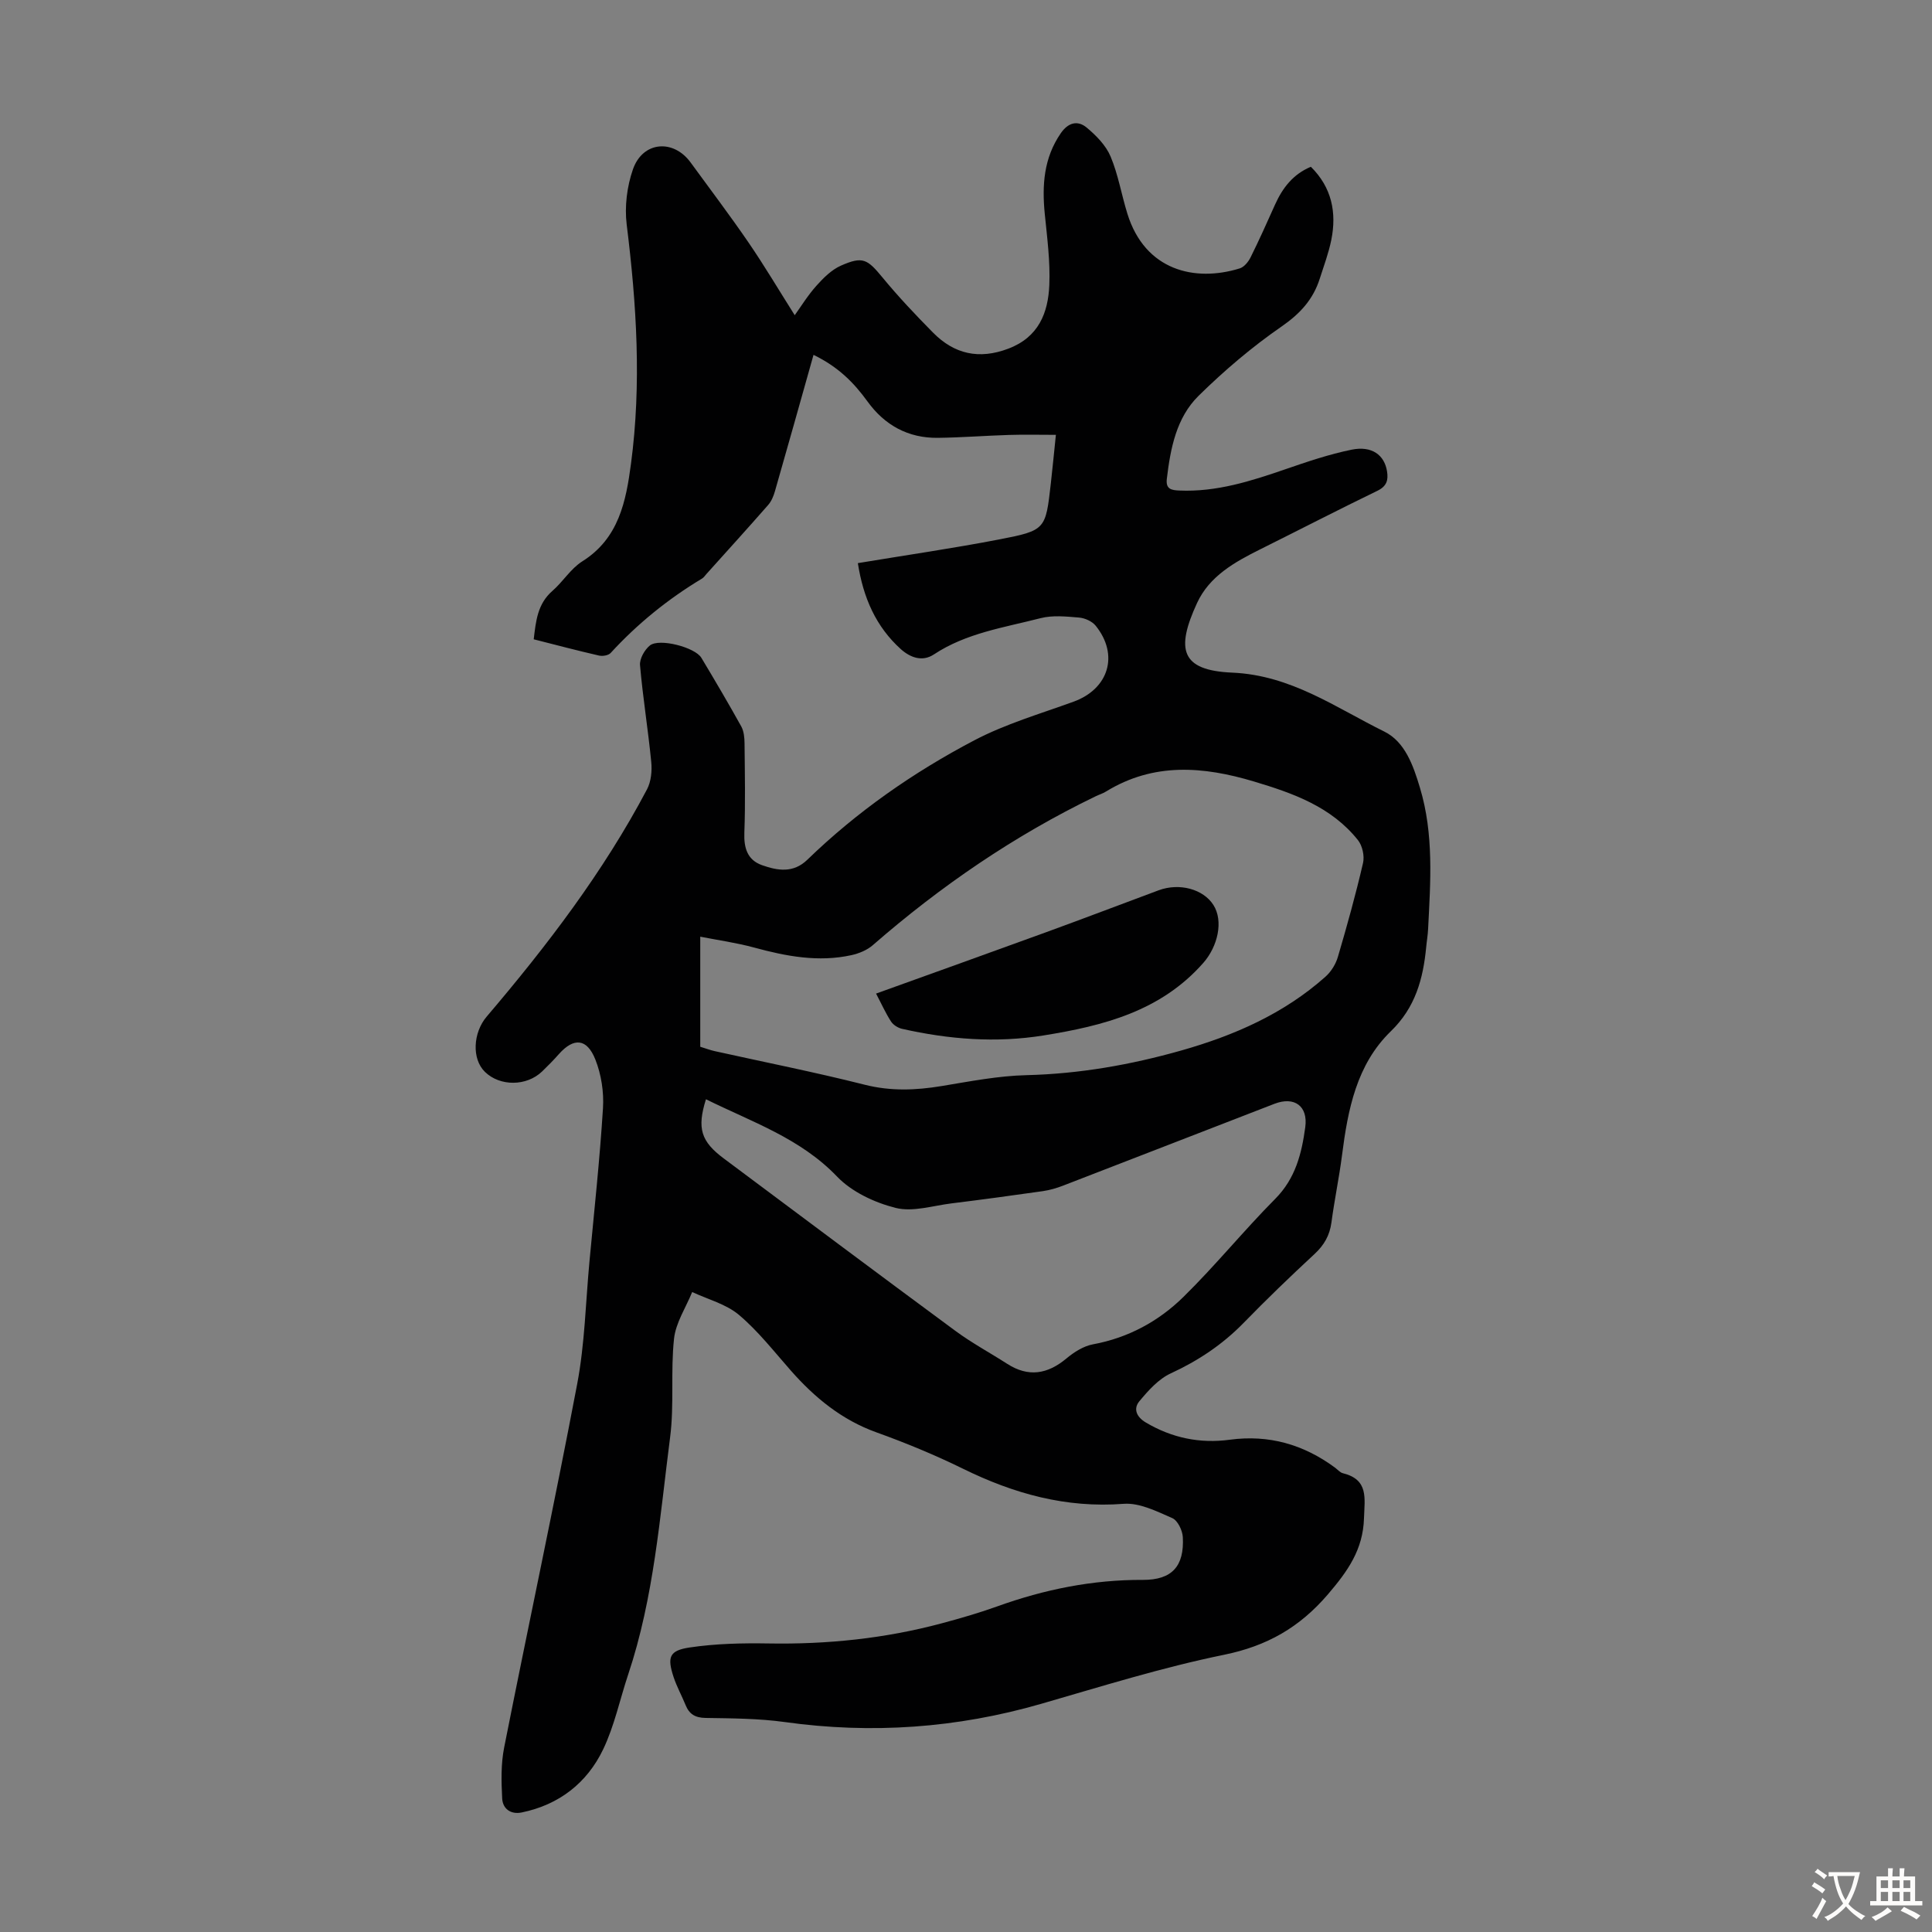 <svg enable-background="new 0 0 400 400" viewBox="0 0 400 400" xmlns="http://www.w3.org/2000/svg"><rect x="0" y="0" width="400" height="400" fill="#808080" stroke="none"/><path d="m177.61 116.59c10.13-1.68 19.75-3.07 29.28-4.91 9.62-1.86 9.59-2.06 10.67-11.57.38-3.33.69-6.66 1.05-10.08-3.34 0-6.52-.08-9.7.02-4.92.15-9.83.54-14.75.6-6.14.07-11-2.61-14.57-7.55-2.78-3.84-5.99-7.12-11.16-9.63-2.72 9.66-5.32 18.94-7.98 28.21-.29 1.02-.73 2.1-1.42 2.88-4.2 4.8-8.49 9.52-12.76 14.27-.3.33-.56.74-.93.96-7.04 4.23-13.35 9.34-18.91 15.4-.47.51-1.66.71-2.4.54-4.46-1.02-8.88-2.19-13.53-3.37.45-3.78.78-7.33 3.87-10.02 2.19-1.9 3.79-4.61 6.19-6.12 7.57-4.75 9.05-12.45 10.08-20.21 2.2-16.53 1.16-33.02-.89-49.52-.46-3.73.06-7.9 1.3-11.45 2.03-5.79 8.37-6.31 11.95-1.38 4.02 5.52 8.15 10.96 12 16.59 3.32 4.85 6.32 9.92 9.54 15.01 1.25-1.73 2.68-4.08 4.49-6.1 1.45-1.62 3.14-3.31 5.07-4.16 4.54-2.01 5.48-1.35 8.63 2.47 3.26 3.96 6.81 7.71 10.41 11.36 4.42 4.49 9.55 5.66 15.64 3.35 6.24-2.37 8.23-7.38 8.47-13.19.2-4.88-.45-9.8-.94-14.69-.59-5.94-.22-11.58 3.31-16.71 1.53-2.23 3.5-2.73 5.36-1.18 1.97 1.64 3.98 3.68 4.95 5.98 1.59 3.78 2.26 7.93 3.49 11.88 3.65 11.74 13.95 14.18 23.25 11.3.91-.28 1.78-1.35 2.24-2.27 1.79-3.6 3.43-7.27 5.07-10.93 1.56-3.48 3.76-6.32 7.42-7.84 4.32 4.27 5.38 9.46 4.23 15.15-.55 2.72-1.54 5.36-2.39 8.02-1.37 4.3-4.06 7.24-7.89 9.89-6.12 4.23-11.87 9.12-17.18 14.34-4.63 4.55-5.84 10.9-6.59 17.21-.26 2.18 1 2.35 2.61 2.42 7.66.33 14.77-1.94 21.88-4.39 4.53-1.56 9.1-3.12 13.78-4.07 4.17-.85 6.79 1.1 7.32 4.49.29 1.81-.06 3.08-1.99 4.02-8.15 3.95-16.19 8.1-24.3 12.14-5.28 2.63-10.48 5.54-13.04 11.09-4.41 9.57-3.43 13.96 7.26 14.42 12.18.52 21.42 7.23 31.5 12.2 4.3 2.12 6.01 7.05 7.38 11.62 2.91 9.63 2.19 19.49 1.69 29.33-.06 1.23-.28 2.45-.39 3.67-.63 6.56-2.23 12.5-7.31 17.42-7.13 6.91-8.91 16.24-10.12 25.68-.6 4.66-1.57 9.26-2.19 13.92-.36 2.7-1.53 4.7-3.52 6.55-5.01 4.64-9.93 9.38-14.69 14.27-4.37 4.47-9.37 7.8-15.05 10.42-2.54 1.17-4.67 3.56-6.52 5.79-1.24 1.5-.65 3.19 1.33 4.37 5.42 3.22 11.23 4.41 17.4 3.58 8.1-1.09 15.28.98 21.78 5.77.54.4 1.03 1.01 1.63 1.16 5.38 1.33 4.51 5.16 4.38 9.33-.2 6.53-3.38 10.96-7.45 15.73-5.89 6.88-12.63 10.72-21.55 12.54-12.77 2.61-25.29 6.53-37.84 10.15-17.46 5.04-35.11 6.28-53.1 3.77-5.41-.75-10.93-.76-16.41-.85-2.12-.04-3.34-.78-4.1-2.65-.8-1.96-1.84-3.84-2.5-5.84-1.34-4.1-.9-5.47 3.35-6.1 5.37-.8 10.88-.92 16.32-.83 12.15.21 24.09-1.02 35.82-4.16 3.88-1.04 7.76-2.16 11.54-3.52 9.76-3.51 19.72-5.53 30.15-5.48 6.05.02 8.58-2.86 8.26-8.85-.07-1.39-1.06-3.45-2.18-3.94-3.21-1.4-6.78-3.21-10.07-2.96-11.92.92-22.72-2.09-33.25-7.26-5.81-2.85-11.83-5.34-17.92-7.53-7.21-2.59-12.79-7.19-17.74-12.8-3.47-3.94-6.75-8.16-10.73-11.52-2.67-2.25-6.42-3.21-9.69-4.74-1.31 3.22-3.4 6.35-3.76 9.67-.73 6.75.06 13.68-.81 20.4-2.13 16.49-3.35 33.17-8.68 49.11-1.73 5.18-2.85 10.64-5.19 15.52-3.34 6.95-9.12 11.46-16.85 13.05-2.29.47-3.94-.77-4.05-2.9-.18-3.51-.27-7.14.41-10.55 4.97-25.1 10.35-50.12 15.12-75.26 1.58-8.31 1.75-16.89 2.54-25.35.99-10.58 2.14-21.15 2.8-31.75.21-3.34-.35-6.98-1.58-10.08-1.75-4.41-4.48-4.56-7.53-1.14-1.11 1.25-2.29 2.46-3.5 3.62-3.22 3.09-8.71 3.11-11.82.09-2.78-2.7-2.47-8.13.35-11.45 12.5-14.68 24.17-29.96 33.2-47.06.85-1.62 1.06-3.83.87-5.7-.65-6.68-1.74-13.31-2.32-19.99-.12-1.33.94-3.2 2.04-4.09 1.94-1.56 9.34.37 10.66 2.55 2.82 4.7 5.6 9.42 8.26 14.21.55 1 .67 2.34.68 3.52.06 6.16.19 12.32-.04 18.47-.12 3.17.62 5.66 3.67 6.74 3.21 1.13 6.46 1.69 9.37-1.13 10.28-9.96 21.95-18.1 34.56-24.72 6.47-3.4 13.64-5.49 20.55-8 7.28-2.64 9.47-9.68 4.59-15.73-.74-.92-2.24-1.59-3.45-1.69-2.65-.22-5.47-.52-7.98.13-7.53 1.94-15.36 3.06-22.08 7.51-2.4 1.58-4.87.63-6.8-1.07-5.19-4.67-7.82-10.68-8.93-17.84zm-32.63 100.13c1.27.39 2.11.71 2.97.9 10.36 2.3 20.78 4.36 31.07 6.96 5.38 1.36 10.55 1.16 15.9.28 5.84-.96 11.72-2.12 17.61-2.26 10.94-.27 21.56-2.14 32.02-5.1 10.97-3.11 21.26-7.61 29.88-15.29 1.17-1.04 2.13-2.6 2.57-4.11 1.89-6.43 3.69-12.89 5.2-19.42.34-1.45-.13-3.58-1.05-4.74-5.5-6.9-13.38-9.7-21.5-12.13-10.53-3.16-20.8-3.99-30.67 2.07-.66.41-1.43.64-2.13.98-16.82 8.12-32.08 18.58-46.15 30.83-1.18 1.03-2.85 1.71-4.4 2.06-6.86 1.51-13.52.24-20.17-1.57-3.68-1-7.49-1.53-11.15-2.25zm1.18 10.87c-1.89 6.05-1.03 8.74 3.72 12.28 15.96 11.91 31.89 23.85 47.92 35.67 3.4 2.51 7.16 4.53 10.72 6.82 4.4 2.83 8.36 2.16 12.28-1.11 1.57-1.31 3.53-2.56 5.48-2.92 7.31-1.35 13.59-4.76 18.74-9.82 6.61-6.49 12.48-13.73 19.01-20.31 4.19-4.22 5.47-9.38 6.21-14.82.6-4.39-2.25-6.44-6.38-4.85-14.59 5.64-29.16 11.31-43.75 16.94-1.34.52-2.76.93-4.18 1.14-6.31.9-12.62 1.76-18.95 2.54-3.87.48-8.01 1.83-11.56.93-4.36-1.1-9.08-3.31-12.13-6.5-7.6-7.92-17.53-11.25-27.13-15.99z" fill="#010102"/><path d="m181.38 205.71c12.02-4.33 23.66-8.5 35.28-12.73 7.76-2.83 15.47-5.77 23.21-8.65 4.3-1.6 9.27-.26 11.36 3.05 2.11 3.32.9 8.57-2.1 11.98-8.81 10.01-20.7 13.03-33.09 15.02-9.85 1.59-19.6.81-29.27-1.37-.85-.19-1.84-.81-2.3-1.53-1.14-1.77-2-3.7-3.09-5.77z" fill="#010102"/><g fill="#fcfbfa"><path d="m377.9 391.2c-.2.3-.4.5-.6.8-.7-.6-1.4-1-2.2-1.5.2-.3.4-.5.5-.8.6.4 1.4.8 2.3 1.5zm-1.8 6.1c-.2-.2-.5-.4-.9-.6.4-.6.8-1.2 1.2-1.9s.7-1.3.9-1.9c.3.3.5.5.8.7-.7 1.3-1.4 2.6-2 3.7zm2.2-9c-.3.3-.5.5-.6.8-.6-.6-1.3-1.1-2-1.5.3-.3.5-.5.6-.7.6.5 1.3.9 2 1.4zm.3.2v-.9h2 4.5c-.3 1.3-.6 2.5-1 3.6s-.9 2.1-1.4 3c.4.5 1 1 1.6 1.4s1.2.8 1.9 1.1c-.3.2-.5.4-.8.8-.4-.3-1-.7-1.6-1.2s-1.2-1.1-1.6-1.6c-.5.6-1.1 1.1-1.7 1.6s-1.4.9-2.1 1.4c-.1-.3-.3-.5-.7-.8.6-.2 1.2-.5 1.9-1s1.4-1.1 2-1.8c-.5-.8-.9-1.6-1.2-2.5s-.6-2-.8-3.2c-.4.1-.7.1-1 .1zm2.5 2.7c.3 1 .7 1.7 1 2.2.3-.5.6-1.1 1-2s.6-1.9.9-3h-3.2-.4c.1.9.3 1.8.7 2.8z"/><path d="m396.5 388.5v1.5 3.6h1.5v.9c-.4 0-1 0-1.7 0h-7.9c-.5 0-.9 0-1.2 0v-.9h1.3v-3.5c0-.7 0-1.2 0-1.6h2.4c0-.8 0-1.4 0-1.7h1c0 .3-.1.8-.1 1.7h1.5c0-.8 0-1.4 0-1.7h1c0 .3-.1.9-.1 1.7zm-8.2 9.2c-.2-.3-.5-.5-.8-.8.8-.3 1.4-.6 1.9-.9s1-.7 1.4-1.1c.3.3.6.5.9.8-1.6 1-2.8 1.6-3.4 2zm2.6-6.8v-1.6h-1.5v1.6zm0 2.7v-1.9h-1.5v1.9zm2.4-2.7v-1.6h-1.5v1.6zm0 2.7v-1.9h-1.5v1.9zm.2 2 .7-.8c.4.2.9.5 1.6.8s1.3.7 1.8 1c-.3.3-.5.5-.8.8-.4-.3-1.5-1-3.3-1.8zm2-4.7v-1.6h-1.4v1.6zm0 2.7v-1.9h-1.4v1.9z"/></g></svg>